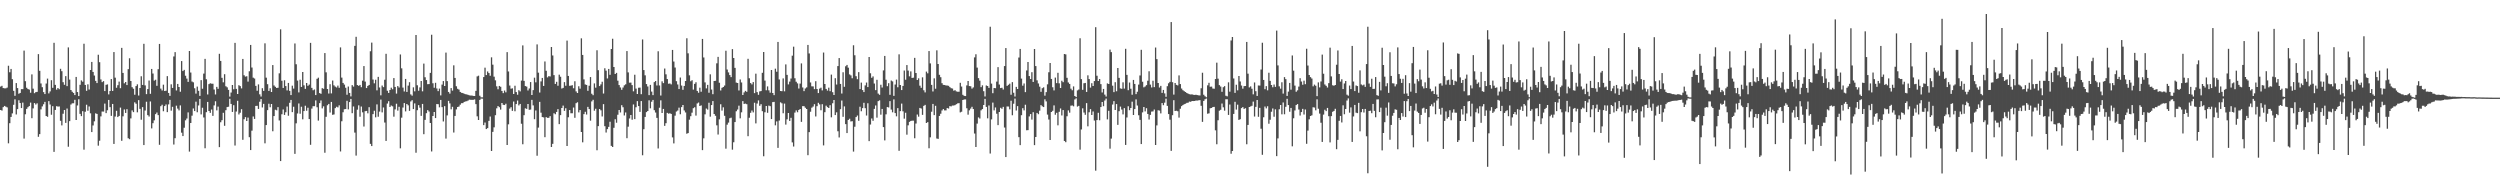 <?xml version="1.0" encoding="UTF-8"?>
<svg xmlns="http://www.w3.org/2000/svg" width="1920" height="150">
  <path d="M0 66.495h1v17.997H0zM1 65.916h1v19.004H1zM2 67.637h1v14.651H2zM3 67.841h1v13.513H3zM4 67.831h1v14.072H4zM5 67.298h1v15.200H5zM6 50.503h1v59.556H6zM7 55.479h1v39.144H7zM8 52.920h1v36.882H8zM9 60.805h1v26.287H9zM10 69.711h1v10.767H10zM11 73.579h1v2.703H11zM12 63.792h1v24.115H12zM13 67.628h1v16.210H13zM14 72.009h1v5.003H14zM15 71.354h1v7.775H15zM16 68.477h1v14.525H16zM17 68.440h1v10.378H17zM18 38.871h1v67.597H18zM19 62.384h1v25.370H19zM20 67.392h1v16.217H20zM21 68.381h1v13.951H21zM22 68.802h1v12.676H22zM23 71.196h1v7.592H23zM24 57.152h1v33.612H24zM25 68.108h1v15.118H25zM26 71.590h1v7.574H26zM27 70.782h1v9.524H27zM28 70.578h1v8.805H28zM29 41.590h1v63.486H29zM30 54.385h1v48.625H30zM31 64.094h1v19.922H31zM32 66.962h1v14.747H32zM33 70.766h1v9.329H33zM34 72.221h1v6.015H34zM35 64.140h1v24.937H35zM36 60.390h1v29.320H36zM37 71.716h1v5.940H37zM38 70.207h1v10.069H38zM39 61.585h1v26.546H39zM40 67.431h1v14.111H40zM41 32.867h1v83.786H41zM42 65.156h1v19.252H42zM43 68.861h1v12.694H43zM44 67.559h1v14.287H44zM45 68.523h1v13.220H45zM46 52.847h1v39.940H46zM47 54.675h1v41.625H47zM48 63.151h1v24.207H48zM49 65.110h1v19.361H49zM50 58.486h1v35.898H50zM51 66.163h1v17.173H51zM52 36.401h1v76.285H52zM53 61.157h1v31.884H53zM54 69.104h1v11.199H54zM55 70.429h1v8.931H55zM56 71.384h1v7.935H56zM57 73.013h1v3.639H57zM58 59.065h1v33.081H58zM59 70.704h1v10.304H59zM60 73.801h1v2.426H60zM61 65.137h1v22.298H61zM62 61.745h1v27.441H62zM63 62.727h1v22.655H63zM64 33.604h1v81.362H64zM65 65.224h1v20.579H65zM66 69.740h1v10.714H66zM67 64.780h1v20.282H67zM68 68.765h1v13.012H68zM69 53.767h1v33.284H69zM70 47.566h1v53.845H70zM71 55.245h1v41.126H71zM72 58.031h1v35.143H72zM73 62.109h1v24.942H73zM74 63.794h1v23.722H74zM75 42.034h1v69.851H75zM76 47.779h1v60.316H76zM77 61.043h1v28.347H77zM78 63.071h1v22.577H78zM79 62.295h1v23.424H79zM80 69.960h1v9.609H80zM81 65.115h1v21.790H81zM82 64.822h1v19.849H82zM83 72.505h1v4.239H83zM84 69.880h1v12.424H84zM85 60.720h1v28.286H85zM86 69.830h1v10.016H86zM87 39.965h1v70.595H87zM88 59.649h1v29.856H88zM89 67.355h1v17.727H89zM90 65.451h1v24.436H90zM91 62.686h1v26.365H91zM92 67.740h1v14.914H92zM93 36.740h1v71.382H93zM94 56.030h1v33.294H94zM95 64.011h1v20.071H95zM96 62.984h1v23.754H96zM97 65.334h1v18.531H97zM98 53.101h1v53.072H98zM99 44.762h1v62.126H99zM100 62.210h1v28.698H100zM101 66.966h1v17.803H101zM102 68.163h1v17.954H102zM103 72.736h1v5.841H103zM104 66.083h1v13.605H104zM105 64.774h1v21.476H105zM106 73.380h1v3.545H106zM107 67.561h1v16.038H107zM108 58.566h1v33.394H108zM109 65.227h1v17.034H109zM110 33.618h1v77.773H110zM111 65.607h1v19.300H111zM112 72.313h1v5.834H112zM113 68.420h1v19.982H113zM114 61.835h1v27.668H114zM115 72.054h1v5.859H115zM116 52.929h1v45.660H116zM117 56.479h1v38.114H117zM118 61.903h1v30.533H118zM119 61.212h1v26.452H119zM120 65.911h1v20.522H120zM121 53.167h1v35.244H121zM122 33.762h1v77.466H122zM123 68.047h1v13.500H123zM124 69.459h1v10.970H124zM125 65.005h1v20.437H125zM126 69.864h1v11.582H126zM127 69.608h1v10.623H127zM128 58.468h1v27.663H128zM129 71.370h1v8.792H129zM130 73.647h1v3.046H130zM131 64.751h1v20.263H131zM132 67.548h1v14.456H132zM133 43.353h1v67.640H133zM134 40.036h1v66.079H134zM135 69.495h1v11.675H135zM136 64.446h1v18.940H136zM137 66.813h1v17.949H137zM138 70.459h1v10.467H138zM139 46.898h1v55.015H139zM140 54.568h1v49.936H140zM141 53.671h1v44.438H141zM142 58.189h1v34.234H142zM143 60.370h1v30.652H143zM144 62.890h1v23.422H144zM145 39.166h1v77.269H145zM146 55.692h1v38.748H146zM147 62.595h1v26.219H147zM148 63.235h1v20.055H148zM149 67.767h1v17.542H149zM150 71.889h1v6.201H150zM151 66.492h1v19.744H151zM152 69.740h1v11.263H152zM153 73.606h1v2.392H153zM154 61.567h1v26.271H154zM155 68.161h1v14.582H155zM156 56.516h1v33.699H156zM157 45.227h1v68.645H157zM158 60.878h1v25.276H158zM159 72.542h1v5.743H159zM160 64.590h1v20.657H160zM161 63.936h1v22.726H161zM162 64.270h1v19.842H162zM163 64.316h1v24.658H163zM164 68.738h1v12.227H164zM165 72.533h1v5.239H165zM166 66.689h1v18.119H166zM167 68.179h1v13.685H167zM168 41.322h1v71.653H168zM169 46.822h1v47.072H169zM170 59.756h1v32.561H170zM171 63.233h1v23.392H171zM172 56.998h1v39.602H172zM173 66.248h1v18.370H173zM174 67.069h1v15.157H174zM175 69.033h1v12.932H175zM176 74.208h1v1.657H176zM177 71.047h1v8.791H177zM178 65.298h1v20.652H178zM179 68.568h1v12.243H179zM180 32.922h1v78.869H180zM181 68.237h1v17.430H181zM182 72.169h1v5.230H182zM183 65.430h1v22.495H183zM184 66.129h1v20.462H184zM185 67.896h1v15.958H185zM186 45.277h1v62.069H186zM187 57.816h1v33.779H187zM188 58.834h1v31.119H188zM189 58.569h1v34.344H189zM190 62.650h1v27.656H190zM191 54.716h1v50.662H191zM192 34.515h1v80.742H192zM193 51.862h1v48.485H193zM194 59.667h1v29.803H194zM195 60.333h1v31.028H195zM196 65.971h1v15.390H196zM197 69.701h1v11.556H197zM198 64.838h1v18.824H198zM199 72.448h1v5.660H199zM200 74.137h1v1.936H200zM201 67.735h1v14.797H201zM202 69.811h1v9.936H202zM203 33.302h1v76.796H203zM204 59.628h1v36.400H204zM205 64.648h1v19.918H205zM206 69.846h1v9.819H206zM207 67.811h1v14.546H207zM208 70.640h1v9.236H208zM209 49.972h1v50.824H209zM210 65.614h1v23.513H210zM211 66.657h1v17.606H211zM212 67.607h1v17.137H212zM213 67.355h1v14.907H213zM214 56.332h1v36.191H214zM215 22.543h1v101.138H215zM216 62.011h1v25.743H216zM217 67.557h1v16.489H217zM218 61.638h1v26.647H218zM219 66.101h1v20.133H219zM220 69.427h1v12.410H220zM221 63.680h1v25.200H221zM222 69.809h1v9.146H222zM223 73.034h1v3.717H223zM224 65.794h1v20.346H224zM225 68.021h1v13.946H225zM226 33.364h1v84.818H226zM227 49.370h1v45.363H227zM228 61.915h1v25.219H228zM229 70.953h1v8.521H229zM230 61.233h1v26.107H230zM231 66.758h1v15.228H231zM232 55.289h1v36.342H232zM233 65.538h1v19.737H233zM234 68.253h1v12.966H234zM235 63.728h1v21.337H235zM236 65.874h1v16.878H236zM237 64.993h1v26.471H237zM238 32.913h1v78.304H238zM239 67.502h1v15.887H239zM240 69.308h1v12.266H240zM241 68.726h1v12.829H241zM242 72.997h1v4.097H242zM243 60.542h1v21.842H243zM244 59.640h1v32.971H244zM245 71.475h1v7.725H245zM246 72.034h1v5.104H246zM247 67.710h1v15.546H247zM248 68.221h1v13.454H248zM249 40.768h1v76.549H249zM250 55.556h1v34.124H250zM251 68.349h1v12.495H251zM252 71.830h1v7.979H252zM253 64.675h1v21.735H253zM254 71.745h1v6.562H254zM255 61.844h1v26.347H255zM256 65.531h1v22.385H256zM257 66.529h1v16.521H257zM258 67.195h1v14.786H258zM259 65.742h1v16.720H259zM260 67.429h1v13.474H260zM261 36.395h1v79.931H261zM262 59.608h1v33.536H262zM263 63.702h1v22.504H263zM264 64.998h1v18.920H264zM265 67.399h1v16.352H265zM266 72.771h1v4.658H266zM267 66.470h1v17.523H267zM268 71.386h1v6.997H268zM269 74.032h1v1.962H269zM270 65.405h1v21.522H270zM271 66.488h1v15.260H271zM272 35.207h1v66.617H272zM273 28.262h1v91.243H273zM274 65.318h1v18.931H274zM275 65.950h1v14.944H275zM276 65.222h1v24.443H276zM277 66.978h1v14.827H277zM278 61.967h1v24.285H278zM279 50.732h1v46.434H279zM280 62.663h1v22.753H280zM281 67.644h1v17.560H281zM282 66.007h1v21.037H282zM283 65.204h1v17.137H283zM284 39.386h1v71.080H284zM285 32.735h1v79.467H285zM286 61.073h1v26.603H286zM287 64.023h1v20.996H287zM288 61.214h1v28.892H288zM289 69.360h1v10.842H289zM290 59.010h1v30.636H290zM291 67.184h1v18.519H291zM292 73.201h1v3.305H292zM293 65.678h1v20.645H293zM294 66.941h1v15.612H294zM295 61.228h1v32.884H295zM296 41.341h1v66.876H296zM297 69.692h1v9.828H297zM298 71.375h1v6.363H298zM299 69.113h1v13.065H299zM300 67.328h1v13.699H300zM301 68.536h1v13.117H301zM302 59.967h1v29.613H302zM303 66.758h1v17.267H303zM304 71.867h1v7.787H304zM305 66.103h1v18.840H305zM306 67.239h1v14.804H306zM307 41.849h1v72.055H307zM308 52.467h1v37.901H308zM309 67.275h1v15.333H309zM310 70.230h1v8.915H310zM311 60.629h1v24.919H311zM312 70.601h1v9.247H312zM313 65.765h1v15.118H313zM314 63.151h1v21.998H314zM315 72.496h1v5.429H315zM316 73.492h1v3.452H316zM317 67.094h1v16.667H317zM318 70.141h1v9.245H318zM319 26.889h1v90.407H319zM320 65.474h1v19.146H320zM321 69.681h1v11.055H321zM322 67.133h1v15.544H322zM323 62.196h1v26.768H323zM324 70.136h1v9.682H324zM325 48.832h1v54.250H325zM326 59.328h1v32.726H326zM327 61.505h1v25.413H327zM328 64.680h1v19.892H328zM329 64.549h1v21.096H329zM330 55.950h1v38.524H330zM331 26.669h1v89.647H331zM332 63.956h1v25.134H332zM333 67.397h1v18.643H333zM334 63.593h1v27.079H334zM335 67.939h1v11.991H335zM336 69.983h1v10.041H336zM337 68.049h1v14.392H337zM338 73.281h1v3.449H338zM339 64.968h1v17.324H339zM340 62.244h1v31.035H340zM341 66.035h1v15.450H341zM342 40.400h1v66.020H342zM343 62.329h1v26.315H343zM344 70.594h1v6.862H344zM345 71.887h1v7.530H345zM346 67.648h1v16.304H346zM347 69.585h1v12.428H347zM348 50.191h1v51.614H348zM349 59.866h1v29.165H349zM350 66.248h1v17.766H350zM351 68.177h1v14.008H351zM352 68.806h1v13.028H352zM353 70.615h1v9.762H353zM354 71.249h1v8.006H354zM355 71.471h1v7.732H355zM356 71.988h1v6.281H356zM357 72.350h1v5.573H357zM358 72.485h1v5.223H358zM359 72.871h1v4.331H359zM360 73.196h1v3.365H360zM361 73.396h1v3.232H361zM362 73.386h1v3.314H362zM363 73.698h1v2.971H363zM364 73.737h1v2.582H364zM365 69.798h1v10.201H365zM366 58.667h1v30.675H366zM367 58.099h1v34.083H367zM368 73.544h1v3.209H368zM369 74.737h1v1.000H369zM370 74.764h1v1.000H370zM371 59.209h1v36.892H371zM372 51.945h1v42.165H372zM373 57.642h1v41.497H373zM374 54.902h1v43.507H374zM375 56.108h1v36.738H375zM376 58.147h1v31.376H376zM377 44.044h1v71.902H377zM378 49.647h1v51.648H378zM379 58.864h1v38.927H379zM380 61.686h1v26.764H380zM381 66.289h1v16.892H381zM382 68.552h1v12.930H382zM383 65.973h1v16.338H383zM384 66.598h1v17.578H384zM385 69.862h1v9.258H385zM386 71.503h1v8.975H386zM387 69.553h1v11.119H387zM388 70.917h1v8.750H388zM389 40.029h1v71.332H389zM390 54.890h1v40.600H390zM391 65.691h1v17.727H391zM392 68.106h1v14.223H392zM393 67.825h1v17.320H393zM394 72.208h1v5.795H394zM395 65.845h1v19.609H395zM396 70.690h1v9.245H396zM397 72.768h1v4.447H397zM398 69.273h1v11.685H398zM399 70.216h1v9.629H399zM400 61.899h1v33.115H400zM401 34.877h1v75.898H401zM402 62.086h1v26.411H402zM403 66.092h1v17.084H403zM404 66.513h1v17.084H404zM405 69.459h1v10.433H405zM406 67.962h1v16.381H406zM407 63.046h1v21.103H407zM408 72.963h1v3.715H408zM409 69.202h1v11.726H409zM410 59.647h1v31.875H410zM411 63.213h1v21.600H411zM412 34.076h1v85.516H412zM413 55.792h1v42.220H413zM414 71.088h1v7.121H414zM415 62.503h1v24.005H415zM416 59.875h1v30.016H416zM417 65.993h1v24.145H417zM418 47.189h1v58.162H418zM419 54.350h1v35.614H419zM420 59.420h1v31.099H420zM421 58.450h1v32.010H421zM422 58.704h1v30.497H422zM423 36.120h1v76.791H423zM424 42.599h1v67.865H424zM425 57.692h1v29.304H425zM426 64.467h1v23.314H426zM427 62.844h1v23.108H427zM428 65.831h1v17.988H428zM429 57.326h1v38.006H429zM430 58.942h1v29.503H430zM431 68.001h1v14.967H431zM432 67.506h1v13.575H432zM433 63.084h1v22.069H433zM434 65.856h1v17.297H434zM435 31.176h1v80.973H435zM436 58.333h1v31.728H436zM437 65.893h1v18.640H437zM438 65.742h1v21.266H438zM439 65.453h1v21.538H439zM440 67.765h1v14.846H440zM441 62.398h1v28.064H441zM442 70.182h1v9.100H442zM443 71.418h1v7.102H443zM444 66.268h1v20.053H444zM445 68.092h1v16.416H445zM446 29.432h1v71.922H446zM447 42.210h1v67.098H447zM448 60.981h1v26.697H448zM449 64.879h1v20.959H449zM450 65.222h1v22.728H450zM451 69.720h1v12.355H451zM452 65.822h1v17.924H452zM453 59.175h1v33.516H453zM454 72.009h1v5.880H454zM455 73.107h1v3.545H455zM456 64.039h1v20.980H456zM457 67.321h1v16.196H457zM458 38.587h1v76.837H458zM459 53.922h1v42.925H459zM460 66.096h1v17.594H460zM461 64.835h1v19.902H461zM462 62.764h1v26.695H462zM463 71.841h1v8.112H463zM464 52.409h1v44.532H464zM465 54.293h1v47.512H465zM466 60.274h1v38.904H466zM467 52.920h1v44.516H467zM468 57.436h1v36.063H468zM469 37.651h1v74.356H469zM470 29.727h1v83.152H470zM471 51.434h1v46.736H471zM472 56.838h1v34.775H472zM473 55.946h1v38.297H473zM474 61.942h1v26.168H474zM475 65.334h1v19.130H475zM476 67.172h1v19.183H476zM477 68.992h1v11.824H477zM478 67.218h1v15.175H478zM479 65.556h1v23.138H479zM480 64.744h1v21.623H480zM481 39.226h1v66.931H481zM482 55.614h1v41.655H482zM483 63.492h1v27.494H483zM484 63.432h1v24.910H484zM485 65.376h1v26.585H485zM486 70.136h1v10.076H486zM487 57.406h1v34.086H487zM488 68.031h1v14.358H488zM489 72.210h1v5.477H489zM490 67.355h1v14.106H490zM491 67.300h1v18.631H491zM492 72.356h1v5.251H492zM493 30.295h1v88.963H493zM494 53.801h1v45.411H494zM495 57.841h1v31.941H495zM496 64.570h1v21.529H496zM497 66.380h1v18.872H497zM498 73.080h1v3.999H498zM499 65.197h1v18.002H499zM500 70.354h1v7.778H500zM501 73.073h1v3.687H501zM502 63.075h1v21.538H502zM503 62.215h1v24.227H503zM504 65.662h1v24.871H504zM505 39.377h1v74.621H505zM506 65.620h1v17.098H506zM507 73.384h1v3.669H507zM508 62.446h1v24.353H508zM509 63.844h1v19.837H509zM510 52.629h1v44.038H510zM511 57.065h1v37.549H511zM512 60.709h1v25.965H512zM513 64.325h1v22.978H513zM514 64.098h1v22.900H514zM515 64.806h1v22.705H515zM516 38.351h1v67.155H516zM517 47.276h1v62.841H517zM518 51.881h1v36.972H518zM519 62.357h1v23.284H519zM520 64.879h1v20.032H520zM521 68.399h1v14.273H521zM522 59.569h1v28.164H522zM523 65.666h1v16.603H523zM524 68.964h1v11.678H524zM525 66.005h1v18.849H525zM526 62.212h1v24.143H526zM527 29.370h1v73.316H527zM528 40.970h1v61.222H528zM529 57.845h1v34.074H529zM530 62.393h1v26.823H530zM531 61.597h1v24.932H531zM532 68.836h1v14.253H532zM533 64.417h1v17.958H533zM534 63.197h1v25.585H534zM535 69.818h1v9.661H535zM536 71.205h1v7.565H536zM537 67.323h1v14.081H537zM538 70.434h1v10.488H538zM539 29.885h1v85.418H539zM540 44.142h1v62.087H540zM541 63.288h1v24.514H541zM542 67.870h1v15.484H542zM543 65.156h1v19.034H543zM544 71.235h1v7.668H544zM545 57.083h1v32.493H545zM546 68.761h1v11.927H546zM547 72.361h1v5.280H547zM548 62.228h1v25.310H548zM549 62.057h1v26.896H549zM550 48.624h1v47.656H550zM551 43.668h1v59.650H551zM552 63.558h1v28.089H552zM553 69.477h1v10.611H553zM554 67.433h1v17.505H554zM555 66.827h1v15.589H555zM556 65.668h1v23.246H556zM557 38.983h1v75.182H557zM558 53.396h1v42.323H558zM559 55.600h1v38.579H559zM560 57.653h1v33.188H560zM561 59.244h1v31.119H561zM562 37.749h1v77.182H562zM563 44.536h1v64.736H563zM564 52.103h1v41.646H564zM565 63.451h1v21.996H565zM566 63.728h1v20.403H566zM567 69.502h1v11.657H567zM568 61.043h1v29.851H568zM569 63.322h1v22.937H569zM570 72.938h1v4.745H570zM571 70.937h1v8.869H571zM572 69.761h1v9.828H572zM573 70.514h1v9.515H573zM574 45.168h1v59.448H574zM575 60.102h1v30.327H575zM576 63.794h1v22.827H576zM577 64.812h1v20.066H577zM578 63.041h1v23.264H578zM579 71.537h1v7.347H579zM580 56.568h1v38.180H580zM581 70.741h1v8.748H581zM582 72.826h1v4.282H582zM583 70.191h1v11.073H583zM584 69.946h1v10.064H584zM585 55.916h1v29.505H585zM586 39.928h1v80.071H586zM587 61.894h1v24.312H587zM588 69.321h1v12.076H588zM589 66.362h1v20.286H589zM590 69.395h1v11.682H590zM591 71.152h1v10.387H591zM592 53.741h1v37.679H592zM593 71.448h1v6.972H593zM594 73.050h1v5.173H594zM595 52.732h1v43.532H595zM596 55.076h1v38.151H596zM597 32.229h1v81.311H597zM598 61.034h1v31.556H598zM599 69.912h1v8.668H599zM600 70.024h1v9.359H600zM601 60.212h1v26.780H601zM602 70.150h1v9.414H602zM603 49.457h1v46.237H603zM604 57.491h1v34.166H604zM605 64.824h1v21.952H605zM606 62.675h1v30.211H606zM607 60.322h1v30.133H607zM608 42.767h1v66.578H608zM609 35.836h1v76.722H609zM610 60.118h1v26.370H610zM611 62.785h1v22.005H611zM612 64.025h1v22.184H612zM613 68.017h1v16.443H613zM614 64.194h1v19.535H614zM615 48.711h1v44.898H615zM616 67.184h1v14.330H616zM617 69.974h1v11.588H617zM618 67.932h1v14.825H618zM619 67.097h1v16.601H619zM620 34.511h1v84.667H620zM621 41.041h1v60.458H621zM622 63.309h1v22.497H622zM623 66.325h1v16.340H623zM624 66.367h1v15.461H624zM625 68.447h1v11.561H625zM626 62.382h1v27.073H626zM627 68.340h1v13.216H627zM628 71.455h1v7.489H628zM629 68.067h1v12.101H629zM630 67.351h1v17.331H630zM631 69.422h1v10.604H631zM632 40.356h1v71.314H632zM633 64.513h1v21.675H633zM634 68.314h1v12.824H634zM635 69.576h1v12.710H635zM636 67.342h1v15.626H636zM637 70.036h1v10.783H637zM638 57.271h1v32.863H638zM639 70.823h1v8.510H639zM640 72.945h1v3.832H640zM641 60.081h1v28.267H641zM642 64.902h1v21.382H642zM643 50.734h1v50.098H643zM644 44.579h1v61.009H644zM645 64.476h1v19.398H645zM646 71.814h1v5.372H646zM647 55.488h1v34.225H647zM648 66.653h1v15.079H648zM649 50.876h1v44.436H649zM650 49.869h1v52.319H650zM651 51.977h1v40.107H651zM652 57.131h1v34.038H652zM653 57.891h1v35.379H653zM654 60.111h1v32.948H654zM655 34.758h1v81.685H655zM656 42.426h1v54.921H656zM657 58.527h1v31.387H657zM658 60.814h1v27.903H658zM659 55.408h1v37.382H659zM660 68.413h1v13.584H660zM661 63.444h1v22.019H661zM662 69.159h1v13.903H662zM663 70.704h1v8.244H663zM664 65.598h1v17.507H664zM665 63.382h1v25.342H665zM666 66.866h1v12.451H666zM667 43.776h1v64.617H667zM668 56.259h1v39.405H668zM669 59.729h1v31.231H669zM670 58.678h1v34.079H670zM671 64.133h1v19.455H671zM672 69.207h1v11.810H672zM673 61.265h1v29.078H673zM674 71.878h1v5.775H674zM675 72.791h1v4.264H675zM676 65.076h1v23.001H676zM677 67.227h1v16.413H677zM678 54.053h1v43.559H678zM679 42.959h1v64.859H679zM680 61.242h1v26.546H680zM681 66.181h1v16.031H681zM682 63.890h1v18.620H682zM683 72.791h1v4.862H683zM684 61.876h1v22.277H684zM685 62.492h1v23.754H685zM686 73.611h1v2.710H686zM687 64.938h1v21.914H687zM688 61.150h1v28.208H688zM689 67.007h1v16.020H689zM690 41.732h1v74.058H690zM691 65.282h1v20.078H691zM692 69.152h1v10.435H692zM693 66.003h1v19.492H693zM694 54.183h1v36.933H694zM695 61.251h1v25.335H695zM696 49.953h1v53.475H696zM697 54.213h1v42.026H697zM698 58.601h1v34.981H698zM699 54.854h1v38.045H699zM700 59.843h1v32.827H700zM701 59.667h1v33.014H701zM702 44.447h1v61.753H702zM703 56.058h1v38.798H703zM704 61.457h1v26.498H704zM705 60.175h1v29.451H705zM706 65.797h1v17.084H706zM707 67.429h1v15.919H707zM708 59.390h1v28.828H708zM709 69.335h1v11.950H709zM710 70.947h1v9.597H710zM711 55.003h1v39.442H711zM712 56.344h1v37.446H712zM713 39.237h1v74.621H713zM714 48.715h1v56.752H714zM715 65.186h1v20.618H715zM716 70.246h1v9.563H716zM717 60.171h1v28.270H717zM718 68.154h1v13.088H718zM719 38.644h1v67.727H719zM720 49.168h1v57.473H720zM721 57.454h1v31.577H721zM722 59.296h1v28.061H722zM723 63.895h1v20.968H723zM724 65.154h1v18.624H724zM725 65.275h1v19.512H725zM726 65.632h1v19.144H726zM727 65.694h1v17.304H727zM728 65.872h1v17.475H728zM729 66.936h1v14.596H729zM730 67.749h1v13.969H730zM731 67.969h1v13.069H731zM732 69.653h1v11.410H732zM733 69.294h1v11.469H733zM734 70.203h1v9.799H734zM735 70.429h1v9.002H735zM736 70.445h1v8.757H736zM737 63.599h1v22.699H737zM738 66.435h1v19.398H738zM739 72.832h1v3.980H739zM740 73.624h1v2.744H740zM741 73.803h1v2.520H741zM742 65.582h1v17.578H742zM743 62.226h1v25.864H743zM744 66.096h1v18.645H744zM745 66.234h1v17.155H745zM746 68.031h1v13.992H746zM747 67.108h1v16.677H747zM748 44.096h1v58.450H748zM749 41.679h1v71.229H749zM750 51.899h1v43.044H750zM751 60.001h1v30.160H751zM752 61.965h1v29.057H752zM753 66.936h1v17.782H753zM754 65.538h1v18.217H754zM755 70.063h1v10.586H755zM756 74.082h1v1.840H756zM757 65.627h1v16.519H757zM758 66.055h1v24.846H758zM759 67.467h1v13.545H759zM760 20.554h1v97.379H760zM761 64.208h1v27.514H761zM762 71.576h1v7.237H762zM763 67.568h1v17.221H763zM764 67.719h1v14.791H764zM765 62.666h1v24.669H765zM766 51.583h1v44.509H766zM767 64.904h1v21.117H767zM768 67.616h1v15.177H768zM769 67.403h1v16.168H769zM770 68.777h1v13.294H770zM771 50.752h1v47.203H771zM772 36.926h1v83.717H772zM773 65.934h1v15.830H773zM774 65.144h1v16.667H774zM775 64.256h1v19.696H775zM776 72.780h1v4.575H776zM777 63.075h1v25.450H777zM778 71.196h1v8.494H778zM779 74.126h1v1.582H779zM780 66.694h1v18.180H780zM781 68.358h1v13.149H781zM782 44.197h1v61.147H782zM783 37.601h1v73.852H783zM784 60.377h1v28.073H784zM785 65.776h1v17.297H785zM786 64.082h1v20.712H786zM787 70.759h1v9.661H787zM788 54.108h1v45.928H788zM789 47.607h1v52.360H789zM790 58.443h1v30.936H790zM791 60.695h1v26.894H791zM792 55.433h1v36.406H792zM793 62.908h1v23.278H793zM794 37.617h1v73.827H794zM795 50.727h1v54.509H795zM796 61.679h1v25.040H796zM797 64.085h1v23.619H797zM798 66.570h1v18.407H798zM799 70.509h1v10.243H799zM800 67.742h1v13.937H800zM801 67.094h1v15.116H801zM802 73.476h1v2.811H802zM803 70.754h1v7.130H803zM804 64.769h1v23.262H804zM805 55.522h1v36.287H805zM806 48.372h1v59.137H806zM807 60.606h1v25.420H807zM808 67.007h1v18.073H808zM809 69.436h1v11.536H809zM810 59.596h1v28.540H810zM811 63.828h1v22.799H811zM812 55.904h1v40.359H812zM813 63.984h1v21.863H813zM814 67.568h1v15.731H814zM815 61.995h1v26.658H815zM816 63.128h1v21.387H816zM817 41.487h1v66.821H817zM818 41.785h1v67.425H818zM819 59.743h1v29.538H819zM820 63.332h1v21.431H820zM821 64.451h1v22.058H821zM822 68.104h1v13.060H822zM823 69.349h1v11.650H823zM824 66.332h1v15.326H824zM825 73.727h1v2.655H825zM826 74.542h1v1.000H826zM827 69.418h1v12.447H827zM828 68.772h1v12.515H828zM829 29.366h1v85.594H829zM830 60.770h1v38.666H830zM831 68.971h1v14.205H831zM832 63.963h1v22.465H832zM833 63.693h1v24.461H833zM834 70.580h1v8.615H834zM835 57.841h1v39.169H835zM836 60.711h1v25.532H836zM837 67.287h1v16.542H837zM838 63.918h1v24.401H838zM839 66.055h1v19.551H839zM840 62.242h1v30.339H840zM841 20.869h1v110.185H841zM842 58.186h1v34.035H842zM843 62.210h1v24.417H843zM844 60.661h1v31.717H844zM845 64.632h1v17.620H845zM846 70.995h1v7.363H846zM847 68.321h1v13.234H847zM848 72.656h1v4.532H848zM849 74.146h1v1.561H849zM850 64.057h1v27.647H850zM851 64.531h1v20.572H851zM852 38.070h1v76.125H852zM853 40.050h1v66.379H853zM854 65.792h1v14.472H854zM855 70.738h1v6.924H855zM856 63.112h1v21.387H856zM857 70.084h1v9.844H857zM858 52.233h1v43.685H858zM859 59.814h1v25.605H859zM860 67.893h1v14.001H860zM861 68.175h1v15.962H861zM862 63.233h1v24.642H862zM863 68.069h1v14.962H863zM864 37.484h1v73.802H864zM865 57.477h1v32.744H865zM866 69.292h1v12.344H866zM867 63.361h1v21.261H867zM868 68.131h1v14.797H868zM869 72.771h1v5.324H869zM870 61.411h1v26.921H870zM871 64.460h1v19.286H871zM872 72.274h1v4.060H872zM873 70.452h1v10.581H873zM874 64.973h1v23.539H874zM875 57.967h1v34.081H875zM876 38.246h1v72.392H876zM877 62.780h1v23.539H877zM878 67.049h1v15.138H878zM879 66.399h1v19.178H879zM880 65.378h1v17.729H880zM881 62.022h1v25.500H881zM882 54.726h1v37.093H882zM883 64.957h1v23.271H883zM884 67.154h1v18.574H884zM885 61.990h1v23.559H885zM886 66.914h1v17.210H886zM887 36.479h1v74.882H887zM888 45.392h1v50.913H888zM889 63.755h1v20.920H889zM890 67.218h1v17.704H890zM891 65.971h1v21.108H891zM892 71.306h1v7.867H892zM893 69.051h1v11.760H893zM894 71.748h1v7.105H894zM895 74.343h1v1.428H895zM896 66.197h1v15.100H896zM897 63.956h1v23.644H897zM898 62.856h1v29.059H898zM899 16.953h1v98.901H899zM900 63.135h1v25.361H900zM901 72.645h1v4.287H901zM902 63.744h1v21.492H902zM903 65.165h1v19.897H903zM904 65.577h1v19.879H904zM905 57.898h1v32.410H905zM906 64.538h1v18.986H906zM907 67.969h1v13.539H907zM908 69.278h1v11.431H908zM909 70.049h1v10.000H909zM910 70.674h1v8.991H910zM911 71.411h1v7.604H911zM912 71.949h1v6.908H912zM913 72.352h1v5.692H913zM914 72.530h1v5.667H914zM915 72.437h1v5.116H915zM916 72.794h1v4.816H916zM917 72.892h1v4.688H917zM918 72.773h1v4.413H918zM919 73.013h1v4.246H919zM920 73.233h1v3.829H920zM921 73.304h1v3.605H921zM922 67.793h1v13.474H922zM923 55.877h1v37.734H923zM924 72.746h1v4.747H924zM925 73.915h1v2.305H925zM926 74.689h1v1.000H926zM927 65.556h1v21.785H927zM928 63.570h1v23.461H928zM929 66.625h1v16.526H929zM930 66.522h1v16.425H930zM931 67.996h1v14.166H931zM932 68.134h1v13.916H932zM933 60.690h1v39.396H933zM934 48.143h1v62.630H934zM935 60.420h1v31.932H935zM936 65.382h1v19.599H936zM937 66.433h1v17.910H937zM938 70.528h1v8.981H938zM939 66.987h1v15.445H939zM940 66.147h1v18.860H940zM941 73.528h1v2.719H941zM942 73.995h1v2.266H942zM943 63.238h1v25.038H943zM944 70.383h1v9.913H944zM945 31.059h1v87.015H945zM946 28.404h1v87.585H946zM947 60.253h1v27.246H947zM948 71.320h1v6.867H948zM949 65.053h1v19.096H949zM950 69.351h1v11.041H950zM951 58.353h1v33.772H951zM952 62.579h1v28.952H952zM953 65.707h1v17.340H953zM954 68.081h1v14.152H954zM955 66.172h1v17.475H955zM956 66.053h1v17.047H956zM957 32.181h1v78.620H957zM958 56.591h1v39.334H958zM959 67.138h1v15.058H959zM960 66.360h1v15.395H960zM961 68.161h1v13.083H961zM962 72.425h1v5.601H962zM963 63.338h1v26.139H963zM964 70.061h1v11.989H964zM965 73.663h1v3.131H965zM966 65.646h1v24.035H966zM967 65.762h1v17.073H967zM968 53.380h1v45.491H968zM969 32.831h1v86.045H969zM970 61.382h1v28.686H970zM971 68.527h1v13.273H971zM972 66.129h1v17.116H972zM973 69.383h1v12.232H973zM974 55.882h1v39.144H974zM975 62.119h1v29.847H975zM976 65.302h1v20.533H976zM977 67.023h1v16.290H977zM978 64.913h1v24.759H978zM979 66.696h1v17.265H979zM980 23.522h1v96.397H980zM981 50.219h1v56.079H981zM982 66.312h1v17.620H982zM983 68.088h1v12.577H983zM984 63.158h1v24.672H984zM985 71.869h1v6.802H985zM986 59.221h1v28.528H986zM987 60.750h1v21.252H987zM988 73.677h1v2.213H988zM989 70.372h1v10.339H989zM990 63.709h1v22.117H990zM991 68.850h1v14.031H991zM992 42.622h1v69.776H992zM993 54.252h1v36.557H993zM994 65.719h1v19.139H994zM995 70.441h1v10.261H995zM996 69.383h1v10.540H996zM997 66.513h1v17.617H997zM998 60.036h1v28.672H998zM999 62.622h1v23.465H999zM1000 65.078h1v18.544H1000zM1001 61.954h1v25.999H1001zM1002 64.675h1v19.400H1002zM1003 37.411h1v73.035H1003zM1004 50.322h1v50.000H1004zM1005 57.594h1v34.072H1005zM1006 59.230h1v29.870H1006zM1007 60.317h1v28.267H1007zM1008 66.307h1v16.052H1008zM1009 64.964h1v17.624H1009zM1010 65.852h1v18.901H1010zM1011 73.812h1v2.472H1011zM1012 63.258h1v20.252H1012zM1013 67.142h1v20.112H1013zM1014 62.585h1v31.692H1014zM1015 41.945h1v67.073H1015zM1016 56.632h1v31.362H1016zM1017 64.893h1v19.366H1017zM1018 65.895h1v19.478H1018zM1019 67.236h1v15.669H1019zM1020 63.844h1v25.377H1020zM1021 36.626h1v72.760H1021zM1022 58.669h1v30.545H1022zM1023 65.490h1v20.394H1023zM1024 65.822h1v19.375H1024zM1025 65.261h1v18.302H1025zM1026 49.704h1v64.875H1026zM1027 38.779h1v68.638H1027zM1028 56.838h1v35.951H1028zM1029 62.691h1v26.331H1029zM1030 60.878h1v33.154H1030zM1031 68.424h1v12.449H1031zM1032 64.108h1v23.671H1032zM1033 62.219h1v21.508H1033zM1034 72.684h1v4.530H1034zM1035 73.450h1v2.119H1035zM1036 65.668h1v20.856H1036zM1037 68.420h1v14.076H1037zM1038 35.284h1v73.742H1038zM1039 62.592h1v26.841H1039zM1040 69.917h1v10.659H1040zM1041 65.623h1v20.902H1041zM1042 66.108h1v20.799H1042zM1043 71.217h1v7.794H1043zM1044 54.066h1v46.777H1044zM1045 64.883h1v21.296H1045zM1046 65.577h1v18.157H1046zM1047 64.996h1v21.447H1047zM1048 66.726h1v16.933H1048zM1049 49.187h1v55.468H1049zM1050 20.519h1v112.561H1050zM1051 64.135h1v21.096H1051zM1052 66.737h1v18.240H1052zM1053 60.459h1v26.457H1053zM1054 68.324h1v11.515H1054zM1055 68.195h1v16.935H1055zM1056 59.175h1v30.886H1056zM1057 73.059h1v3.349H1057zM1058 73.558h1v2.715H1058zM1059 62.892h1v23.172H1059zM1060 69.404h1v13.278H1060zM1061 36.660h1v78.860H1061zM1062 49.931h1v52.223H1062zM1063 58.887h1v34.987H1063zM1064 66.234h1v16.464H1064zM1065 63.890h1v24.944H1065zM1066 71.347h1v7.347H1066zM1067 40.144h1v67.196H1067zM1068 58.305h1v37.654H1068zM1069 63.936h1v24.965H1069zM1070 64.117h1v22.593H1070zM1071 66.332h1v17.631H1071zM1072 64.700h1v19.636H1072zM1073 36.408h1v78.224H1073zM1074 56.905h1v33.680H1074zM1075 60.445h1v31.698H1075zM1076 63.707h1v23.136H1076zM1077 60.535h1v28.947H1077zM1078 71.999h1v5.612H1078zM1079 57.731h1v32.151H1079zM1080 71.789h1v5.926H1080zM1081 73.737h1v2.243H1081zM1082 63.856h1v21.469H1082zM1083 70.409h1v10.968H1083zM1084 48.530h1v55.296H1084zM1085 36.033h1v77.123H1085zM1086 64.217h1v20.746H1086zM1087 71.475h1v8.018H1087zM1088 60.780h1v24.942H1088zM1089 62.411h1v24.324H1089zM1090 53.451h1v41.712H1090zM1091 61.132h1v27.118H1091zM1092 66.296h1v17.011H1092zM1093 67.916h1v14.843H1093zM1094 63.219h1v23.362H1094zM1095 67.641h1v16.093H1095zM1096 38.599h1v70.156H1096zM1097 59.688h1v30.311H1097zM1098 68.221h1v13.248H1098zM1099 70.189h1v9.961H1099zM1100 69.711h1v12.049H1100zM1101 72.196h1v6.674H1101zM1102 66.385h1v21.360H1102zM1103 72.615h1v4.569H1103zM1104 74.494h1v1.128H1104zM1105 64.233h1v19.377H1105zM1106 63.943h1v24.060H1106zM1107 65.753h1v17.061H1107zM1108 32.602h1v81.778H1108zM1109 58.482h1v34.404H1109zM1110 64.950h1v20.666H1110zM1111 61.704h1v29.375H1111zM1112 61.242h1v28.599H1112zM1113 65.140h1v19.535H1113zM1114 53.151h1v39.194H1114zM1115 61.276h1v25.225H1115zM1116 65.348h1v18.611H1116zM1117 62.066h1v24.440H1117zM1118 62.601h1v23.978H1118zM1119 41.034h1v68.011H1119zM1120 41.350h1v66.315H1120zM1121 59.431h1v33.507H1121zM1122 63.702h1v20.181H1122zM1123 61.436h1v26.526H1123zM1124 70.104h1v11.298H1124zM1125 60.441h1v32.467H1125zM1126 57.319h1v29.847H1126zM1127 73.263h1v4.656H1127zM1128 73.135h1v4.450H1128zM1129 65.540h1v23.834H1129zM1130 67.877h1v11.762H1130zM1131 42.343h1v66.596H1131zM1132 54.787h1v42.834H1132zM1133 61.130h1v25.106H1133zM1134 64.352h1v18.979H1134zM1135 63.258h1v23.818H1135zM1136 67.033h1v14.562H1136zM1137 55.213h1v39.080H1137zM1138 70.029h1v11.662H1138zM1139 70.562h1v9.412H1139zM1140 62.183h1v26.828H1140zM1141 66.085h1v18.682H1141zM1142 23.183h1v104.903H1142zM1143 30.322h1v72.055H1143zM1144 65.341h1v19.634H1144zM1145 68.065h1v14.228H1145zM1146 61.924h1v24.786H1146zM1147 65.788h1v19.851H1147zM1148 67.461h1v16.345H1148zM1149 67.140h1v15.976H1149zM1150 73.315h1v3.385H1150zM1151 70.306h1v6.933H1151zM1152 66.495h1v18.826H1152zM1153 70.331h1v10.987H1153zM1154 34.213h1v77.979H1154zM1155 59.880h1v26.867H1155zM1156 68.399h1v17.022H1156zM1157 62.984h1v21.687H1157zM1158 59.184h1v30.043H1158zM1159 69.830h1v11.149H1159zM1160 49.258h1v47.258H1160zM1161 59.571h1v30.600H1161zM1162 62.810h1v24.752H1162zM1163 61.279h1v24.813H1163zM1164 63.327h1v24.676H1164zM1165 63.135h1v20.721H1165zM1166 31.835h1v83.120H1166zM1167 61.539h1v22.774H1167zM1168 67.056h1v14.781H1168zM1169 63.293h1v21.879H1169zM1170 69.564h1v10.318H1170zM1171 68.946h1v12.092H1171zM1172 60.851h1v28.634H1172zM1173 72.503h1v4.511H1173zM1174 74.643h1v1.000H1174zM1175 66.623h1v18.515H1175zM1176 69.019h1v14.878H1176zM1177 36.527h1v70.872H1177zM1178 54.073h1v39.192H1178zM1179 65.298h1v18.029H1179zM1180 67.229h1v15.885H1180zM1181 62.993h1v26.175H1181zM1182 70.814h1v8.981H1182zM1183 51.357h1v43.985H1183zM1184 59.470h1v31.403H1184zM1185 62.167h1v24.321H1185zM1186 64.826h1v18.936H1186zM1187 65.561h1v17.297H1187zM1188 67.600h1v13.051H1188zM1189 31.853h1v86.017H1189zM1190 58.207h1v31.110H1190zM1191 62.567h1v25.544H1191zM1192 62.201h1v28.180H1192zM1193 59.420h1v28.574H1193zM1194 69.454h1v8.936H1194zM1195 64.870h1v20.469H1195zM1196 71.258h1v7.549H1196zM1197 73.908h1v2.074H1197zM1198 66.985h1v16.903H1198zM1199 65.728h1v20.563H1199zM1200 46.374h1v56.997H1200zM1201 23.806h1v96.285H1201zM1202 60.905h1v24.697H1202zM1203 71.718h1v5.763H1203zM1204 66.561h1v19.636H1204zM1205 67.767h1v14.056H1205zM1206 49.711h1v51.909H1206zM1207 55.323h1v38.359H1207zM1208 69.340h1v14.189H1208zM1209 69.612h1v13.264H1209zM1210 63.609h1v21.964H1210zM1211 66.449h1v17.091H1211zM1212 33.607h1v85.786H1212zM1213 56.447h1v37.993H1213zM1214 66.412h1v17.469H1214zM1215 68.770h1v13.859H1215zM1216 68.088h1v15.205H1216zM1217 72.313h1v5.232H1217zM1218 64.261h1v21.810H1218zM1219 70.468h1v8.272H1219zM1220 73.888h1v2.282H1220zM1221 62.109h1v27.890H1221zM1222 67.495h1v16.461H1222zM1223 67.612h1v13.076H1223zM1224 43.094h1v58.469H1224zM1225 67.921h1v15.278H1225zM1226 70.436h1v9.892H1226zM1227 63.071h1v22.932H1227zM1228 67.012h1v17.171H1228zM1229 55.689h1v46.384H1229zM1230 54.453h1v42.632H1230zM1231 63.629h1v20.959H1231zM1232 67.060h1v13.829H1232zM1233 66.442h1v18.691H1233zM1234 69.131h1v11.859H1234zM1235 36.953h1v72.545H1235zM1236 62.107h1v25.484H1236zM1237 69.983h1v10.673H1237zM1238 67.914h1v13.591H1238zM1239 65.936h1v20.428H1239zM1240 71.732h1v6.924H1240zM1241 65.236h1v20.114H1241zM1242 67.875h1v15.562H1242zM1243 72.926h1v4.644H1243zM1244 68.422h1v13.813H1244zM1245 66.376h1v19.288H1245zM1246 70.345h1v10.504H1246zM1247 25.413h1v95.770H1247zM1248 64.641h1v22.497H1248zM1249 68.731h1v12.014H1249zM1250 65.403h1v21.051H1250zM1251 64.332h1v19.853H1251zM1252 69.573h1v11.435H1252zM1253 53.600h1v39.574H1253zM1254 63.680h1v21.598H1254zM1255 64.780h1v19.737H1255zM1256 58.717h1v28.025H1256zM1257 62.519h1v21.472H1257zM1258 36.179h1v68.869H1258zM1259 37.498h1v74.154H1259zM1260 60.759h1v24.763H1260zM1261 68.761h1v13.012H1261zM1262 61.402h1v28.787H1262zM1263 67.964h1v12.740H1263zM1264 70.356h1v10.053H1264zM1265 68.475h1v14.463H1265zM1266 73.347h1v2.911H1266zM1267 66.080h1v16.457H1267zM1268 66.454h1v18.650H1268zM1269 69.596h1v10.002H1269zM1270 28.555h1v94.388H1270zM1271 62.393h1v26.352H1271zM1272 68.813h1v13.165H1272zM1273 70.617h1v10.355H1273zM1274 61.681h1v25.839H1274zM1275 68.303h1v12.257H1275zM1276 56.115h1v37.407H1276zM1277 64.032h1v22.229H1277zM1278 68.770h1v14.690H1278zM1279 70.596h1v9.368H1279zM1280 71.388h1v7.464H1280zM1281 71.466h1v6.924H1281zM1282 71.510h1v6.651H1282zM1283 71.919h1v5.866H1283zM1284 72.306h1v5.225H1284zM1285 72.288h1v5.138H1285zM1286 72.675h1v4.619H1286zM1287 72.707h1v4.587H1287zM1288 72.331h1v4.848H1288zM1289 72.402h1v4.454H1289zM1290 72.757h1v3.989H1290zM1291 73.096h1v3.465H1291zM1292 71.148h1v7.691H1292zM1293 66.495h1v15.697H1293zM1294 70.107h1v10.179H1294zM1295 72.713h1v4.351H1295zM1296 74.359h1v1.204H1296zM1297 74.767h1v1.000H1297zM1298 74.815h1v1.000H1298zM1299 59.102h1v33.685H1299zM1300 54.373h1v38.700H1300zM1301 53.460h1v40.117H1301zM1302 57.442h1v32.758H1302zM1303 57.582h1v31.950H1303zM1304 63.464h1v24.871H1304zM1305 41.391h1v84.612H1305zM1306 50.466h1v54.965H1306zM1307 55.964h1v40.332H1307zM1308 61.201h1v27.926H1308zM1309 67.191h1v15.562H1309zM1310 68.976h1v13.264H1310zM1311 69.594h1v12.827H1311zM1312 71.926h1v5.974H1312zM1313 72.503h1v5.447H1313zM1314 69.523h1v12.275H1314zM1315 69.374h1v13.578H1315zM1316 43.362h1v62.140H1316zM1317 36.374h1v76.056H1317zM1318 53.064h1v43.967H1318zM1319 60.571h1v28.494H1319zM1320 67.300h1v16.949H1320zM1321 70.747h1v8.821H1321zM1322 69.083h1v11.403H1322zM1323 70.187h1v9.609H1323zM1324 73.041h1v4.189H1324zM1325 67.843h1v13.962H1325zM1326 66.628h1v19.577H1326zM1327 52.821h1v41.994H1327zM1328 39.425h1v74.880H1328zM1329 51.881h1v46.800H1329zM1330 60.347h1v29.485H1330zM1331 62.695h1v26.283H1331zM1332 67.625h1v18.819H1332zM1333 71.555h1v8.022H1333zM1334 67.504h1v16.555H1334zM1335 72.347h1v6.697H1335zM1336 73.977h1v2.364H1336zM1337 65.073h1v16.040H1337zM1338 68.548h1v13.729H1338zM1339 50.265h1v49.226H1339zM1340 39.079h1v74.353H1340zM1341 65.721h1v16.516H1341zM1342 72.382h1v6.814H1342zM1343 63.229h1v26.862H1343zM1344 63.062h1v22.557H1344zM1345 65.929h1v17.951H1345zM1346 52.528h1v45.578H1346zM1347 62.547h1v27.409H1347zM1348 63.238h1v24.262H1348zM1349 59.241h1v31.524H1349zM1350 62.267h1v25.287H1350zM1351 36.953h1v83.546H1351zM1352 33.163h1v86.221H1352zM1353 60.622h1v27.469H1353zM1354 64.368h1v22.071H1354zM1355 63.430h1v25.589H1355zM1356 66.195h1v17.796H1356zM1357 59.342h1v35.951H1357zM1358 65.682h1v19.629H1358zM1359 68.378h1v13.999H1359zM1360 63.235h1v23.104H1360zM1361 64.405h1v19.821H1361zM1362 62.478h1v22.831H1362zM1363 38.127h1v72.573H1363zM1364 61.885h1v25.241H1364zM1365 66.289h1v18.352H1365zM1366 66.053h1v16.610H1366zM1367 67.365h1v14.866H1367zM1368 63.336h1v21.996H1368zM1369 55.254h1v39.119H1369zM1370 68.774h1v12.426H1370zM1371 70.949h1v8.368H1371zM1372 68.152h1v12.277H1372zM1373 68.298h1v13.900H1373zM1374 26.479h1v104.946H1374zM1375 34.756h1v71.913H1375zM1376 63.052h1v23.387H1376zM1377 66.449h1v18.135H1377zM1378 61.281h1v28.991H1378zM1379 67.964h1v13.832H1379zM1380 55.341h1v34.493H1380zM1381 61.400h1v30.833H1381zM1382 72.324h1v5.374H1382zM1383 67.387h1v14.353H1383zM1384 64.297h1v23.832H1384zM1385 59.351h1v35.088H1385zM1386 37.532h1v73.301H1386zM1387 67.570h1v16.315H1387zM1388 71.114h1v6.867H1388zM1389 60.667h1v28.153H1389zM1390 63.082h1v24.559H1390zM1391 63.506h1v32.303H1391zM1392 33.344h1v82.740H1392zM1393 50.203h1v56.123H1393zM1394 56.641h1v42.978H1394zM1395 56.591h1v42.600H1395zM1396 53.854h1v42.206H1396zM1397 44.962h1v59.755H1397zM1398 40.196h1v71.820H1398zM1399 58.573h1v38.283H1399zM1400 63.705h1v30.529H1400zM1401 52.934h1v41.348H1401zM1402 60.331h1v29.597H1402zM1403 67.458h1v16.580H1403zM1404 63.096h1v21.678H1404zM1405 68.649h1v12.813H1405zM1406 68.738h1v12.282H1406zM1407 67.456h1v14.431H1407zM1408 68.502h1v12.838H1408zM1409 14.882h1v108.952H1409zM1410 52.732h1v52.094H1410zM1411 58.321h1v31.485H1411zM1412 62.791h1v24.537H1412zM1413 55.694h1v36.830H1413zM1414 68.784h1v11.980H1414zM1415 65.630h1v19.295H1415zM1416 71.185h1v8.439H1416zM1417 71.734h1v6.544H1417zM1418 67.435h1v12.490H1418zM1419 66.323h1v17.514H1419zM1420 64.357h1v17.739H1420zM1421 21.707h1v112.346H1421zM1422 50.269h1v44.465H1422zM1423 61.800h1v27.652H1423zM1424 63.512h1v24.271H1424zM1425 66.877h1v15.756H1425zM1426 68.781h1v9.560H1426zM1427 67.140h1v16.638H1427zM1428 72.665h1v4.289H1428zM1429 73.739h1v2.554H1429zM1430 63.478h1v24.081H1430zM1431 63.684h1v19.986H1431zM1432 24.069h1v107.773H1432zM1433 43.833h1v65.090H1433zM1434 57.644h1v39.778H1434zM1435 69.427h1v11.403H1435zM1436 64.046h1v20.522H1436zM1437 70.956h1v8.837H1437zM1438 55.701h1v40.149H1438zM1439 60.789h1v28.750H1439zM1440 64.350h1v23.081H1440zM1441 66.685h1v20.181H1441zM1442 62.151h1v31.250H1442zM1443 64.002h1v27.535H1443zM1444 35.296h1v84.862H1444zM1445 59.035h1v33.163H1445zM1446 57.239h1v30.572H1446zM1447 65.202h1v18.043H1447zM1448 64.439h1v19.526H1448zM1449 65.533h1v18.306H1449zM1450 60.187h1v27.130H1450zM1451 67.644h1v13.692H1451zM1452 70.271h1v10.195H1452zM1453 65.078h1v21.346H1453zM1454 67.408h1v17.327H1454zM1455 51.258h1v36.798H1455zM1456 25.660h1v93.822H1456zM1457 54.721h1v36.764H1457zM1458 59.988h1v28.654H1458zM1459 60.734h1v31.030H1459zM1460 60.603h1v25.715H1460zM1461 64.815h1v22.026H1461zM1462 62.778h1v25.216H1462zM1463 71.338h1v7.764H1463zM1464 71.704h1v6.178H1464zM1465 64.169h1v19.840H1465zM1466 67.561h1v14.134H1466zM1467 33.032h1v87.949H1467zM1468 51.011h1v54.095H1468zM1469 59.489h1v29.453H1469zM1470 64.659h1v18.668H1470zM1471 64.396h1v22.023H1471zM1472 68.811h1v11.630H1472zM1473 61.050h1v26.837H1473zM1474 65.888h1v13.461H1474zM1475 72.549h1v4.401H1475zM1476 66.920h1v18.915H1476zM1477 64.069h1v21.840H1477zM1478 64.364h1v18.709H1478zM1479 40.036h1v74.120H1479zM1480 66.129h1v19.478H1480zM1481 71.095h1v7.020H1481zM1482 60.081h1v29.780H1482zM1483 62.368h1v26.205H1483zM1484 66.948h1v14.330H1484zM1485 52.073h1v44.500H1485zM1486 54.060h1v46.995H1486zM1487 55.522h1v42.822H1487zM1488 54.220h1v42.863H1488zM1489 58.184h1v40.941H1489zM1490 34.827h1v79.155H1490zM1491 14.456h1v118.769H1491zM1492 55.058h1v39.824H1492zM1493 60.567h1v28.645H1493zM1494 59.791h1v28.196H1494zM1495 66.875h1v15.814H1495zM1496 63.082h1v24.704H1496zM1497 64.943h1v25.109H1497zM1498 72.084h1v7.732H1498zM1499 69.228h1v10.076H1499zM1500 65.696h1v22.181H1500zM1501 64.806h1v20.357H1501zM1502 38.226h1v78.295H1502zM1503 38.285h1v76.031H1503zM1504 60.084h1v29.718H1504zM1505 66.149h1v19.513H1505zM1506 62.430h1v25.340H1506zM1507 68.937h1v11.277H1507zM1508 64.373h1v22.960H1508zM1509 70.454h1v10.286H1509zM1510 72.448h1v5.610H1510zM1511 70.516h1v8.636H1511zM1512 68.891h1v12.882H1512zM1513 50.105h1v44.756H1513zM1514 32.208h1v84.651H1514zM1515 57.539h1v36.290H1515zM1516 62.295h1v24.218H1516zM1517 64.643h1v21.083H1517zM1518 67.239h1v16.450H1518zM1519 68.875h1v11.302H1519zM1520 66.367h1v16.395H1520zM1521 72.166h1v5.537H1521zM1522 73.151h1v3.571H1522zM1523 57.454h1v36.356H1523zM1524 61.636h1v30.785H1524zM1525 10.741h1v111.197H1525zM1526 52.313h1v43.355H1526zM1527 69.131h1v11.749H1527zM1528 69.065h1v11.556H1528zM1529 63.432h1v22.747H1529zM1530 63.238h1v22.431H1530zM1531 45.877h1v59.558H1531zM1532 55.614h1v36.949H1532zM1533 60.672h1v33.557H1533zM1534 60.056h1v34.136H1534zM1535 56.541h1v41.225H1535zM1536 56.220h1v36.995H1536zM1537 21.526h1v98.631H1537zM1538 59.141h1v31.673H1538zM1539 62.169h1v24.067H1539zM1540 61.263h1v28.208H1540zM1541 60.924h1v29.835H1541zM1542 65.302h1v20.483H1542zM1543 57.241h1v35.200H1543zM1544 66.616h1v17.041H1544zM1545 68.811h1v13.749H1545zM1546 60.670h1v27.157H1546zM1547 65.511h1v17.599H1547zM1548 38.475h1v84.647H1548zM1549 33.396h1v67.965H1549zM1550 64.982h1v20.149H1550zM1551 65.625h1v17.082H1551zM1552 66.522h1v18.840H1552zM1553 68.614h1v12.559H1553zM1554 68.413h1v12.525H1554zM1555 65.446h1v19.590H1555zM1556 70.349h1v8.807H1556zM1557 68.108h1v12.225H1557zM1558 63.531h1v20.879H1558zM1559 68.873h1v12.238H1559zM1560 45.584h1v59.165H1560zM1561 64.687h1v20.996H1561zM1562 67.994h1v14.607H1562zM1563 64.517h1v18.059H1563zM1564 64.426h1v20.455H1564zM1565 69.466h1v10.146H1565zM1566 62.068h1v26.132H1566zM1567 67.863h1v13.616H1567zM1568 73.183h1v3.678H1568zM1569 62.036h1v27.585H1569zM1570 62.038h1v27.031H1570zM1571 54.904h1v48.032H1571zM1572 24.573h1v90.316H1572zM1573 62.187h1v27.324H1573zM1574 70.354h1v13.216H1574zM1575 55.884h1v37.288H1575zM1576 63.048h1v22.415H1576zM1577 54.440h1v40.874H1577zM1578 51.485h1v44.083H1578zM1579 51.778h1v49.000H1579zM1580 57.788h1v36.954H1580zM1581 54.785h1v39.595H1581zM1582 59.379h1v36.109H1582zM1583 33.538h1v78.318H1583zM1584 51.373h1v46.695H1584zM1585 58.134h1v30.108H1585zM1586 59.118h1v27.425H1586zM1587 62.968h1v20.465H1587zM1588 67.287h1v16.480H1588zM1589 60.276h1v28.670H1589zM1590 67.346h1v15.928H1590zM1591 68.589h1v13.088H1591zM1592 66.534h1v16.356H1592zM1593 62.624h1v26.157H1593zM1594 56.644h1v33.525H1594zM1595 43.153h1v72.694H1595zM1596 52.650h1v43.463H1596zM1597 54.453h1v34.477H1597zM1598 61.391h1v26.180H1598zM1599 63.190h1v24.200H1599zM1600 66.799h1v18.901H1600zM1601 68.307h1v14.072H1601zM1602 70.766h1v8.450H1602zM1603 71.082h1v7.963H1603zM1604 62.137h1v25.264H1604zM1605 64.501h1v18.132H1605zM1606 46.987h1v53.138H1606zM1607 44.364h1v63.314H1607zM1608 57.662h1v38.666H1608zM1609 62.036h1v26.617H1609zM1610 63.192h1v25.473H1610zM1611 66.875h1v15.546H1611zM1612 63.290h1v22.566H1612zM1613 70.308h1v10.391H1613zM1614 73.178h1v3.733H1614zM1615 62.723h1v20.762H1615zM1616 62.231h1v27.420H1616zM1617 60.063h1v26.123H1617zM1618 36.720h1v70.918H1618zM1619 51.849h1v37.821H1619zM1620 63.924h1v28.682H1620zM1621 69.406h1v11.646H1621zM1622 63.789h1v21.723H1622zM1623 65.424h1v17.295H1623zM1624 56.921h1v37.329H1624zM1625 54.101h1v39.297H1625zM1626 60.690h1v26.791H1626zM1627 59.033h1v36.022H1627zM1628 61.242h1v34.099H1628zM1629 30.794h1v76.253H1629zM1630 35.854h1v81.005H1630zM1631 57.539h1v34.374H1631zM1632 61.036h1v27.317H1632zM1633 64.538h1v21.868H1633zM1634 67.358h1v16.164H1634zM1635 61.384h1v26.093H1635zM1636 63.428h1v24.333H1636zM1637 69.404h1v11.302H1637zM1638 65.879h1v21.103H1638zM1639 40.611h1v63.232H1639zM1640 46.179h1v52.733H1640zM1641 46.607h1v60.765H1641zM1642 59.491h1v33.511H1642zM1643 69.962h1v10.881H1643zM1644 64.391h1v17.677H1644zM1645 59.271h1v28.997H1645zM1646 61.164h1v25.024H1646zM1647 40.791h1v68.373H1647zM1648 53.677h1v40.087H1648zM1649 59.850h1v26.496H1649zM1650 64.948h1v21.863H1650zM1651 66.692h1v19.274H1651zM1652 66.573h1v18.448H1652zM1653 67.614h1v15.427H1653zM1654 69.001h1v14.315H1654zM1655 68.768h1v13.449H1655zM1656 68.445h1v13.866H1656zM1657 70.470h1v10.769H1657zM1658 70.049h1v11.051H1658zM1659 70.214h1v10.119H1659zM1660 70.827h1v8.817H1660zM1661 70.324h1v8.977H1661zM1662 70.361h1v9.126H1662zM1663 71.072h1v8.087H1663zM1664 64.423h1v19.412H1664zM1665 66.016h1v19.162H1665zM1666 70.596h1v7.182H1666zM1667 73.453h1v3.067H1667zM1668 73.606h1v2.612H1668zM1669 71.187h1v6.553H1669zM1670 61.892h1v28.130H1670zM1671 62.702h1v20.927H1671zM1672 68.445h1v15.171H1672zM1673 69.090h1v12.802H1673zM1674 68.188h1v14.173H1674zM1675 63.853h1v20.279H1675zM1676 41.309h1v61.199H1676zM1677 59.626h1v27.938H1677zM1678 63.638h1v20.497H1678zM1679 63.338h1v23.394H1679zM1680 60.020h1v29.698H1680zM1681 72.242h1v6.510H1681zM1682 66.703h1v14.502H1682zM1683 72.647h1v5.111H1683zM1684 74.139h1v1.856H1684zM1685 69.276h1v12.538H1685zM1686 67.076h1v14.974H1686zM1687 49.345h1v58.679H1687zM1688 46.353h1v55.042H1688zM1689 68.136h1v13.967H1689zM1690 73.215h1v4.450H1690zM1691 64.492h1v17.132H1691zM1692 65.998h1v14.839H1692zM1693 67.234h1v17.329H1693zM1694 59.512h1v31.501H1694zM1695 64.758h1v18.858H1695zM1696 68.431h1v13.722H1696zM1697 64.609h1v19.201H1697zM1698 67.630h1v14.282H1698zM1699 21.549h1v99.576H1699zM1700 59.596h1v30.462H1700zM1701 66.508h1v16.095H1701zM1702 60.006h1v26.418H1702zM1703 61.242h1v29.343H1703zM1704 71.262h1v7.322H1704zM1705 66.399h1v17.283H1705zM1706 70.555h1v7.988H1706zM1707 73.968h1v1.696H1707zM1708 68.967h1v13.188H1708zM1709 68.227h1v18.123H1709zM1710 56.440h1v35.976H1710zM1711 37.498h1v76.047H1711zM1712 60.837h1v25.035H1712zM1713 67.239h1v14.317H1713zM1714 63.977h1v21.980H1714zM1715 63.334h1v23.085H1715zM1716 68.497h1v14.033H1716zM1717 54.275h1v41.499H1717zM1718 62.036h1v29.192H1718zM1719 65.160h1v19.739H1719zM1720 66.600h1v18.196H1720zM1721 67.017h1v16.784H1721zM1722 49.853h1v57.034H1722zM1723 31.517h1v82.387H1723zM1724 59.159h1v33.124H1724zM1725 60.844h1v28.146H1725zM1726 61.835h1v28.865H1726zM1727 66.772h1v15.090H1727zM1728 69.431h1v10.108H1728zM1729 68.440h1v13.898H1729zM1730 73.723h1v2.193H1730zM1731 71.697h1v5.704H1731zM1732 63.387h1v24.523H1732zM1733 66.797h1v15.221H1733zM1734 24.236h1v96.853H1734zM1735 58.891h1v30.671H1735zM1736 70.246h1v8.993H1736zM1737 65.396h1v17.306H1737zM1738 65.662h1v20.847H1738zM1739 68.108h1v12.264H1739zM1740 54.659h1v38.874H1740zM1741 61.750h1v25.578H1741zM1742 67.053h1v16.635H1742zM1743 66.222h1v17.370H1743zM1744 66.520h1v18.499H1744zM1745 58.882h1v29.757H1745zM1746 22.167h1v86.777H1746zM1747 59.363h1v31.126H1747zM1748 63.320h1v24.255H1748zM1749 60.743h1v27.745H1749zM1750 66.005h1v15.253H1750zM1751 69.086h1v11.561H1751zM1752 68.099h1v13.298H1752zM1753 74.169h1v2.156H1753zM1754 74.426h1v1.099H1754zM1755 67.667h1v14.262H1755zM1756 68.003h1v14.211H1756zM1757 36.921h1v75.514H1757zM1758 44.859h1v68.393H1758zM1759 66.298h1v16.539H1759zM1760 69.662h1v13.383H1760zM1761 63.032h1v23.973H1761zM1762 68.994h1v9.563H1762zM1763 48.466h1v50.803H1763zM1764 55.973h1v39.821H1764zM1765 63.403h1v22.607H1765zM1766 67.181h1v15.651H1766zM1767 64.080h1v21.930H1767zM1768 65.392h1v19.664H1768zM1769 29.997h1v85.035H1769zM1770 60.521h1v37.123H1770zM1771 62.748h1v28.018H1771zM1772 54.721h1v39.258H1772zM1773 66.250h1v19.773H1773zM1774 65.032h1v23.053H1774zM1775 53.931h1v39.510H1775zM1776 64.288h1v23.019H1776zM1777 71.583h1v7.473H1777zM1778 65.723h1v19.446H1778zM1779 68.083h1v14.472H1779zM1780 24.419h1v93.980H1780zM1781 41.959h1v67.800H1781zM1782 62.560h1v23.527H1782zM1783 66.678h1v16.443H1783zM1784 62.700h1v26.230H1784zM1785 69.759h1v11.394H1785zM1786 56.287h1v39.540H1786zM1787 57.914h1v33.536H1787zM1788 64.220h1v21.421H1788zM1789 64.696h1v21.076H1789zM1790 64.609h1v21.641H1790zM1791 66.348h1v17.219H1791zM1792 36.246h1v78.977H1792zM1793 64.043h1v21.257H1793zM1794 68.520h1v15.393H1794zM1795 69.198h1v12.898H1795zM1796 68.401h1v12.985H1796zM1797 72.631h1v5.395H1797zM1798 64.476h1v23.056H1798zM1799 71.569h1v7.013H1799zM1800 74.034h1v1.742H1800zM1801 59.651h1v32.623H1801zM1802 61.899h1v27.645H1802zM1803 39.599h1v79.446H1803zM1804 44.000h1v54.186H1804zM1805 65.121h1v21.394H1805zM1806 70.393h1v7.361H1806zM1807 62.466h1v25.827H1807zM1808 68.880h1v14.456H1808zM1809 60.754h1v31.602H1809zM1810 61.221h1v30.110H1810zM1811 64.105h1v22.046H1811zM1812 65.316h1v18.041H1812zM1813 63.441h1v20.831H1813zM1814 67.225h1v14.033H1814zM1815 27.841h1v84.117H1815zM1816 56.573h1v39.554H1816zM1817 59.484h1v30.149H1817zM1818 59.905h1v30.783H1818zM1819 63.979h1v21.859H1819zM1820 71.448h1v7.372H1820zM1821 68.424h1v13.452H1821zM1822 72.491h1v4.823H1822zM1823 73.581h1v2.591H1823zM1824 55.037h1v38.517H1824zM1825 59.177h1v35.919H1825zM1826 61.864h1v24.823H1826zM1827 54.227h1v43.699H1827zM1828 67.719h1v14.617H1828zM1829 72.530h1v5.596H1829zM1830 68.035h1v12.829H1830zM1831 68.166h1v12.323H1831zM1832 61.688h1v27.993H1832zM1833 52.560h1v46.294H1833zM1834 61.148h1v28.542H1834zM1835 64.188h1v21.073H1835zM1836 66.346h1v17.132H1836zM1837 67.273h1v15.523H1837zM1838 67.793h1v13.905H1838zM1839 67.818h1v13.902H1839zM1840 69.525h1v11.346H1840zM1841 70.702h1v8.906H1841zM1842 71.356h1v8.249H1842zM1843 71.837h1v7.388H1843zM1844 72.393h1v6.615H1844zM1845 72.498h1v5.933H1845zM1846 73.176h1v4.516H1846zM1847 72.988h1v4.667H1847zM1848 73.091h1v4.525H1848zM1849 72.366h1v6.237H1849zM1850 71.617h1v6.281H1850zM1851 73.297h1v3.687H1851zM1852 74.389h1v1.366H1852zM1853 74.693h1v1.000H1853zM1854 74.989h1v1.000H1854zM1855 72.849h1v3.687H1855zM1856 65.511h1v17.306H1856zM1857 62.354h1v23.234H1857zM1858 66.103h1v17.301H1858zM1859 65.870h1v17.642H1859zM1860 68.461h1v12.721H1860zM1861 68.859h1v12.341H1861zM1862 68.211h1v13.898H1862zM1863 70.363h1v10.925H1863zM1864 70.306h1v9.847H1864zM1865 70.569h1v8.993H1865zM1866 70.445h1v9.041H1866zM1867 70.697h1v7.945H1867zM1868 71.880h1v6.365H1868zM1869 71.981h1v6.006H1869zM1870 72.496h1v4.539H1870zM1871 72.855h1v4.292H1871zM1872 72.716h1v4.443H1872zM1873 72.830h1v4.356H1873zM1874 72.981h1v4.271H1874zM1875 72.775h1v4.269H1875zM1876 72.780h1v4.074H1876zM1877 73.137h1v3.321H1877zM1878 73.494h1v3.012H1878zM1879 73.860h1v2.632H1879zM1880 74.096h1v2.303H1880zM1881 74.057h1v2.225H1881zM1882 74.272h1v1.863H1882zM1883 74.174h1v1.788H1883zM1884 74.222h1v1.669H1884zM1885 74.252h1v1.639H1885zM1886 74.377h1v1.453H1886zM1887 74.377h1v1.408H1887zM1888 74.377h1v1.330H1888zM1889 74.444h1v1.250H1889zM1890 74.380h1v1.197H1890zM1891 74.526h1v1.007H1891zM1892 74.490h1v1.007H1892zM1893 74.556h1v1.051H1893zM1894 74.597h1v1.007H1894zM1895 74.609h1v1.000H1895zM1896 74.613h1v1.000H1896zM1897 74.686h1v1.000H1897zM1898 74.707h1v1.000H1898zM1899 74.664h1v1.000H1899zM1900 74.638h1v1.000H1900zM1901 74.764h1v1.000H1901zM1902 74.837h1v1.000H1902zM1903 74.792h1v1.000H1903zM1904 74.794h1v1.000H1904zM1905 74.849h1v1.000H1905zM1906 74.870h1v1.000H1906zM1907 74.872h1v1.000H1907zM1908 74.879h1v1.000H1908zM1909 74.922h1v1.000H1909zM1910 74.927h1v1.000H1910zM1911 74.940h1v1.000H1911zM1912 74.966h1v1.000H1912zM1913 74.975h1v1.000H1913zM1914 74.986h1v1.000H1914zM1915 74.989h1v1.000H1915zM1916 74.995h1v1.000H1916zM1917 74.998h1v1.000H1917zM1918 75.000h1v1.000H1918zM1919 75.000h1v1.000H1919z" fill="#4a4a4a"></path>
</svg>
